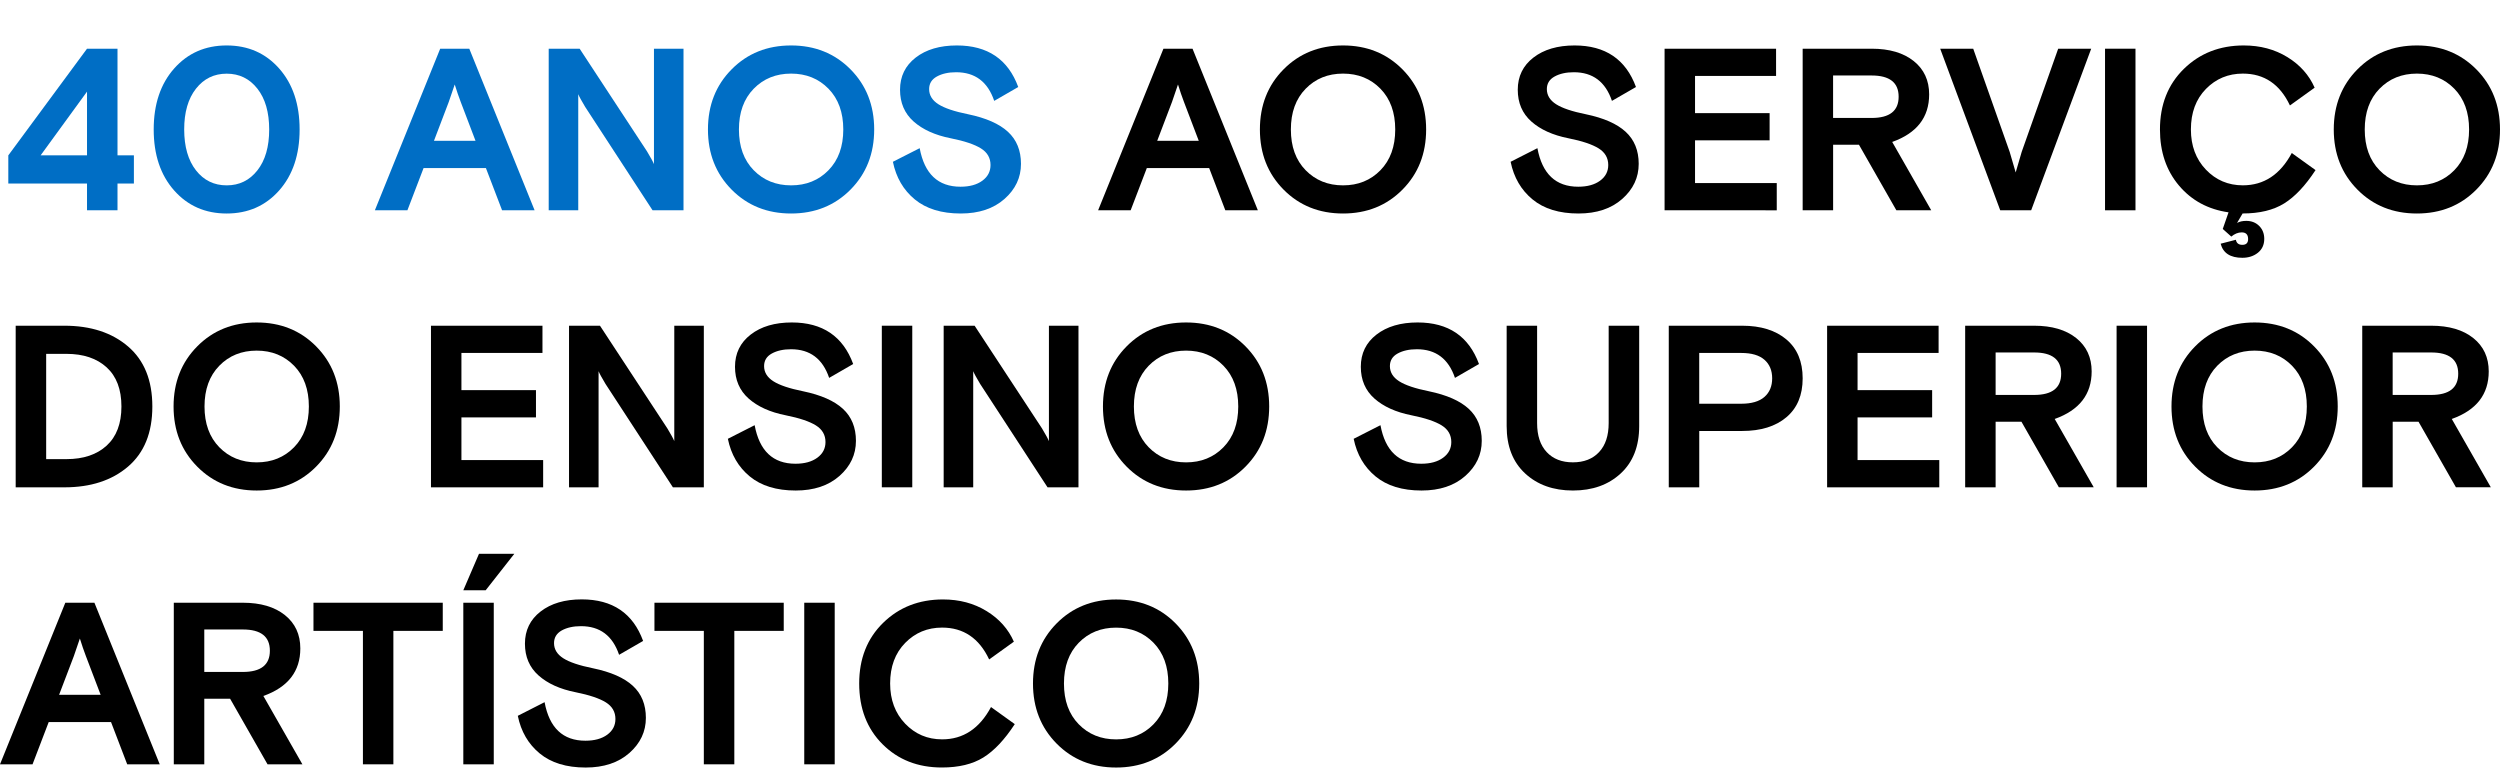 <?xml version="1.0" encoding="utf-8"?>
<!-- Generator: Adobe Illustrator 25.2.1, SVG Export Plug-In . SVG Version: 6.00 Build 0)  -->
<svg version="1.1" id="Layer_1" xmlns="http://www.w3.org/2000/svg" xmlns:xlink="http://www.w3.org/1999/xlink" x="0px" y="0px"
	 viewBox="0 0 770 236.4" style="enable-background:new 0 0 770 236.4;" xml:space="preserve">
<style type="text/css">
	.st0{fill:#006EC5;}
</style>
<g>
	<path class="st0" d="M2.56,56.52v-8.67L26.8,15h9.39v32.85h5.05v8.67h-5.05v8.25H26.8v-8.25H2.56z M26.8,28.22L12.51,47.85H26.8
		V28.22z"/>
	<path class="st0" d="M85.99,21.11c4.19,4.74,6.29,11,6.29,18.77c0,7.77-2.1,14.03-6.29,18.77c-4.2,4.74-9.59,7.11-16.18,7.11
		c-6.59,0-11.98-2.37-16.18-7.11c-4.19-4.74-6.29-11-6.29-18.77c0-7.77,2.1-14.03,6.29-18.77c4.2-4.74,9.59-7.11,16.18-7.11
		C76.41,14,81.8,16.37,85.99,21.11z M60.36,52.47c2.42,3.08,5.57,4.62,9.46,4.62c3.89,0,7.04-1.54,9.46-4.62
		c2.42-3.08,3.63-7.27,3.63-12.58c0-5.31-1.21-9.5-3.63-12.58s-5.57-4.62-9.46-4.62c-3.89,0-7.04,1.54-9.46,4.62
		c-2.42,3.08-3.63,7.28-3.63,12.58C56.74,45.19,57.95,49.39,60.36,52.47z"/>
	<path class="st0" d="M115.46,64.77L135.58,15h8.96l20.12,49.77h-10.02l-4.98-13.01h-19.2l-4.98,13.01H115.46z M138.21,31.42
		l-4.55,11.95h12.8l-4.55-11.95c-0.62-1.61-1.23-3.41-1.85-5.4L138.21,31.42z"/>
	<path class="st0" d="M169,64.77V15h9.53l20.76,31.64c1.14,1.9,1.85,3.2,2.13,3.91V15h9.1v49.77h-9.53l-20.76-31.85
		c-1.14-1.9-1.85-3.2-2.13-3.91v35.76H169z"/>
	<path class="st0" d="M261.96,21.36c4.86,4.91,7.29,11.08,7.29,18.52c0,7.44-2.43,13.62-7.29,18.52
		c-4.86,4.91-10.96,7.36-18.31,7.36c-7.35,0-13.45-2.45-18.31-7.36c-4.86-4.91-7.29-11.08-7.29-18.52c0-7.44,2.43-13.62,7.29-18.52
		c4.86-4.91,10.96-7.36,18.31-7.36C251,14,257.11,16.46,261.96,21.36z M232.14,52.43c3.03,3.1,6.87,4.66,11.52,4.66
		s8.48-1.55,11.52-4.66c3.03-3.1,4.55-7.29,4.55-12.55s-1.52-9.44-4.55-12.55c-3.03-3.1-6.87-4.66-11.52-4.66s-8.48,1.55-11.52,4.66
		c-3.03,3.11-4.55,7.29-4.55,12.55S229.1,49.33,232.14,52.43z"/>
	<path class="st0" d="M286.17,27.44c0,1.9,0.95,3.45,2.84,4.66c1.89,1.21,4.95,2.24,9.17,3.09c5.5,1.14,9.59,2.94,12.26,5.4
		c2.68,2.47,4.02,5.76,4.02,9.88c0,4.22-1.7,7.82-5.08,10.81c-3.39,2.99-7.88,4.48-13.47,4.48c-5.93,0-10.64-1.45-14.15-4.34
		c-3.51-2.89-5.76-6.75-6.75-11.59l8.25-4.19c1.47,7.92,5.66,11.87,12.58,11.87c2.8,0,5.04-0.62,6.72-1.85
		c1.68-1.23,2.52-2.84,2.52-4.83c0-2.18-0.98-3.89-2.95-5.12c-1.97-1.23-5.08-2.28-9.35-3.13c-4.79-0.95-8.58-2.67-11.38-5.15
		c-2.8-2.49-4.19-5.75-4.19-9.78c0-4.12,1.61-7.43,4.83-9.92S289.49,14,294.71,14c9.48,0,15.78,4.27,18.91,12.8l-7.4,4.27
		c-1.99-5.88-5.9-8.82-11.73-8.82c-2.37,0-4.35,0.44-5.94,1.32C286.97,24.44,286.17,25.73,286.17,27.44z"/>
	<path d="M338.22,64.77L358.34,15h8.96l20.12,49.77h-10.02l-4.98-13.01h-19.2l-4.98,13.01H338.22z M360.97,31.42l-4.55,11.95h12.8
		l-4.55-11.95c-0.62-1.61-1.23-3.41-1.85-5.4L360.97,31.42z"/>
	<path d="M431.96,21.36c4.86,4.91,7.29,11.08,7.29,18.52c0,7.44-2.43,13.62-7.29,18.52c-4.86,4.91-10.96,7.36-18.31,7.36
		c-7.35,0-13.45-2.45-18.31-7.36c-4.86-4.91-7.29-11.08-7.29-18.52c0-7.44,2.43-13.62,7.29-18.52c4.86-4.91,10.96-7.36,18.31-7.36
		C421,14,427.1,16.46,431.96,21.36z M402.14,52.43c3.03,3.1,6.87,4.66,11.52,4.66s8.48-1.55,11.52-4.66
		c3.03-3.1,4.55-7.29,4.55-12.55s-1.52-9.44-4.55-12.55c-3.03-3.1-6.87-4.66-11.52-4.66s-8.48,1.55-11.52,4.66
		c-3.03,3.11-4.55,7.29-4.55,12.55S399.1,49.33,402.14,52.43z"/>
	<path d="M476.43,27.44c0,1.9,0.95,3.45,2.84,4.66c1.89,1.21,4.95,2.24,9.17,3.09c5.5,1.14,9.59,2.94,12.26,5.4
		c2.68,2.47,4.02,5.76,4.02,9.88c0,4.22-1.7,7.82-5.08,10.81c-3.39,2.99-7.88,4.48-13.47,4.48c-5.93,0-10.64-1.45-14.15-4.34
		c-3.51-2.89-5.76-6.75-6.75-11.59l8.25-4.19c1.47,7.92,5.66,11.87,12.58,11.87c2.8,0,5.04-0.62,6.72-1.85
		c1.68-1.23,2.52-2.84,2.52-4.83c0-2.18-0.98-3.89-2.95-5.12c-1.97-1.23-5.08-2.28-9.35-3.13c-4.79-0.95-8.58-2.67-11.38-5.15
		c-2.8-2.49-4.19-5.75-4.19-9.78c0-4.12,1.61-7.43,4.83-9.92S479.75,14,484.97,14c9.48,0,15.78,4.27,18.91,12.8l-7.4,4.27
		c-1.99-5.88-5.9-8.82-11.73-8.82c-2.37,0-4.35,0.44-5.94,1.32C477.23,24.44,476.43,25.73,476.43,27.44z"/>
	<path d="M512.69,64.77V15h34.34v8.39h-24.96v11.45h22.97v8.39h-22.97v13.15h25.17v8.39H512.69z"/>
	<path d="M584.08,64.77l-11.52-20.19h-7.96v20.19h-9.38V15h21.26c5.45,0,9.76,1.27,12.94,3.8c3.17,2.54,4.76,5.96,4.76,10.27
		c0,7.06-3.79,11.95-11.38,14.65l12.02,21.05H584.08z M564.59,23.25v13.08h11.87c5.55,0,8.32-2.18,8.32-6.54
		c0-4.36-2.77-6.54-8.32-6.54H564.59z"/>
	<path d="M616.07,64.77L597.58,15h10.17l11.23,31.78c0.71,2.47,1.33,4.58,1.85,6.33l1.85-6.33L633.92,15h10.17L625.6,64.77H616.07z"
		/>
	<path d="M648.35,64.77V15h9.38v49.77H648.35z"/>
	<path d="M687.24,72.87l-2.63-2.35l1.78-5.12c-6.3-0.9-11.4-3.66-15.29-8.28c-3.89-4.62-5.83-10.37-5.83-17.24
		c0-7.63,2.45-13.85,7.36-18.66c4.91-4.81,11.06-7.22,18.45-7.22c5.07,0,9.55,1.2,13.44,3.59c3.89,2.39,6.68,5.53,8.39,9.42
		l-7.61,5.47c-3.08-6.54-7.92-9.81-14.5-9.81c-4.5,0-8.3,1.58-11.38,4.73c-3.08,3.15-4.62,7.31-4.62,12.48
		c0,5.02,1.54,9.15,4.62,12.37c3.08,3.22,6.87,4.83,11.38,4.83c6.49,0,11.52-3.32,15.07-9.95l7.32,5.26
		c-3.13,4.79-6.35,8.21-9.67,10.27c-3.32,2.06-7.58,3.09-12.8,3.09l-1.71,2.92c0.76-0.43,1.71-0.64,2.84-0.64
		c1.61,0,2.94,0.52,3.98,1.56c1.04,1.04,1.56,2.37,1.56,3.98c0,1.8-0.65,3.22-1.95,4.27c-1.3,1.04-2.9,1.56-4.8,1.56
		c-3.7,0-5.93-1.45-6.68-4.34l4.69-1.21c0.19,1.04,0.85,1.56,1.99,1.56c1.18,0,1.78-0.59,1.78-1.78c0-1.38-0.66-2.06-1.99-2.06
		C689.3,71.59,688.24,72.02,687.24,72.87z"/>
	<path d="M762.71,21.36c4.86,4.91,7.29,11.08,7.29,18.52c0,7.44-2.43,13.62-7.29,18.52c-4.86,4.91-10.96,7.36-18.31,7.36
		c-7.35,0-13.45-2.45-18.31-7.36c-4.86-4.91-7.29-11.08-7.29-18.52c0-7.44,2.43-13.62,7.29-18.52c4.86-4.91,10.96-7.36,18.31-7.36
		C751.75,14,757.85,16.46,762.71,21.36z M732.89,52.43c3.03,3.1,6.87,4.66,11.52,4.66s8.48-1.55,11.52-4.66
		c3.03-3.1,4.55-7.29,4.55-12.55s-1.52-9.44-4.55-12.55c-3.03-3.1-6.87-4.66-11.52-4.66s-8.48,1.55-11.52,4.66
		c-3.03,3.11-4.55,7.29-4.55,12.55S729.85,49.33,732.89,52.43z"/>
	<path d="M4.83,150.09v-49.77h15c8.11,0,14.65,2.13,19.62,6.4c4.98,4.27,7.47,10.43,7.47,18.49c0,8.06-2.49,14.22-7.47,18.49
		c-4.98,4.27-11.52,6.4-19.62,6.4H4.83z M20.48,141.41c5.21,0,9.34-1.39,12.37-4.16c3.03-2.77,4.55-6.79,4.55-12.05
		c0-5.26-1.52-9.28-4.55-12.05c-3.03-2.77-7.16-4.16-12.37-4.16h-6.26v32.42H20.48z"/>
	<path d="M97.37,106.68c4.86,4.91,7.29,11.08,7.29,18.52c0,7.44-2.43,13.62-7.29,18.52c-4.86,4.91-10.96,7.36-18.31,7.36
		c-7.35,0-13.45-2.45-18.31-7.36c-4.86-4.91-7.29-11.08-7.29-18.52c0-7.44,2.43-13.62,7.29-18.52c4.86-4.91,10.96-7.36,18.31-7.36
		C86.41,99.32,92.51,101.77,97.37,106.68z M67.54,137.75c3.03,3.1,6.87,4.66,11.52,4.66c4.64,0,8.48-1.55,11.52-4.66
		c3.03-3.1,4.55-7.29,4.55-12.55c0-5.26-1.52-9.44-4.55-12.55c-3.03-3.1-6.87-4.66-11.52-4.66c-4.65,0-8.49,1.55-11.52,4.66
		c-3.03,3.11-4.55,7.29-4.55,12.55C62.99,130.46,64.51,134.65,67.54,137.75z"/>
	<path d="M132.74,150.09v-49.77h34.34v8.39h-24.96v11.45h22.96v8.39h-22.96v13.15h25.17v8.39H132.74z"/>
	<path d="M175.26,150.09v-49.77h9.53l20.76,31.64c1.14,1.9,1.85,3.2,2.13,3.91v-35.55h9.1v49.77h-9.53l-20.76-31.85
		c-1.14-1.9-1.85-3.2-2.13-3.91v35.76H175.26z"/>
	<path d="M235.34,112.76c0,1.9,0.95,3.45,2.84,4.66c1.89,1.21,4.95,2.24,9.17,3.09c5.5,1.14,9.59,2.94,12.26,5.4
		c2.68,2.47,4.02,5.76,4.02,9.88c0,4.22-1.7,7.82-5.08,10.81c-3.39,2.99-7.88,4.48-13.47,4.48c-5.93,0-10.64-1.45-14.15-4.34
		c-3.51-2.89-5.76-6.75-6.75-11.59l8.25-4.19c1.47,7.92,5.66,11.87,12.58,11.87c2.8,0,5.04-0.62,6.72-1.85
		c1.68-1.23,2.52-2.84,2.52-4.83c0-2.18-0.98-3.89-2.95-5.12c-1.97-1.23-5.08-2.28-9.35-3.13c-4.79-0.95-8.58-2.67-11.38-5.15
		c-2.8-2.49-4.19-5.75-4.19-9.78c0-4.12,1.61-7.43,4.83-9.92c3.22-2.49,7.44-3.73,12.66-3.73c9.48,0,15.78,4.27,18.91,12.8
		l-7.4,4.27c-1.99-5.88-5.9-8.82-11.73-8.82c-2.37,0-4.35,0.44-5.94,1.32C236.13,109.76,235.34,111.05,235.34,112.76z"/>
	<path d="M271.6,150.09v-49.77h9.38v49.77H271.6z"/>
	<path d="M290.65,150.09v-49.77h9.53l20.76,31.64c1.14,1.9,1.85,3.2,2.13,3.91v-35.55h9.1v49.77h-9.53l-20.76-31.85
		c-1.14-1.9-1.85-3.2-2.13-3.91v35.76H290.65z"/>
	<path d="M383.62,106.68c4.86,4.91,7.29,11.08,7.29,18.52c0,7.44-2.43,13.62-7.29,18.52c-4.86,4.91-10.96,7.36-18.31,7.36
		s-13.45-2.45-18.31-7.36c-4.86-4.91-7.29-11.08-7.29-18.52c0-7.44,2.43-13.62,7.29-18.52c4.86-4.91,10.96-7.36,18.31-7.36
		S378.76,101.77,383.62,106.68z M353.79,137.75c3.03,3.1,6.87,4.66,11.52,4.66s8.48-1.55,11.52-4.66c3.03-3.1,4.55-7.29,4.55-12.55
		c0-5.26-1.52-9.44-4.55-12.55c-3.03-3.1-6.87-4.66-11.52-4.66s-8.48,1.55-11.52,4.66c-3.03,3.11-4.55,7.29-4.55,12.55
		C349.24,130.46,350.76,134.65,353.79,137.75z"/>
	<path d="M428.09,112.76c0,1.9,0.95,3.45,2.84,4.66c1.89,1.21,4.95,2.24,9.17,3.09c5.5,1.14,9.59,2.94,12.26,5.4
		c2.68,2.47,4.02,5.76,4.02,9.88c0,4.22-1.7,7.82-5.08,10.81c-3.39,2.99-7.88,4.48-13.47,4.48c-5.93,0-10.64-1.45-14.15-4.34
		c-3.51-2.89-5.76-6.75-6.75-11.59l8.25-4.19c1.47,7.92,5.66,11.87,12.58,11.87c2.8,0,5.04-0.62,6.72-1.85
		c1.68-1.23,2.52-2.84,2.52-4.83c0-2.18-0.98-3.89-2.95-5.12c-1.97-1.23-5.08-2.28-9.35-3.13c-4.79-0.95-8.58-2.67-11.38-5.15
		c-2.8-2.49-4.19-5.75-4.19-9.78c0-4.12,1.61-7.43,4.83-9.92s7.44-3.73,12.66-3.73c9.48,0,15.78,4.27,18.91,12.8l-7.4,4.27
		c-1.99-5.88-5.9-8.82-11.73-8.82c-2.37,0-4.35,0.44-5.94,1.32C428.88,109.76,428.09,111.05,428.09,112.76z"/>
	<path d="M504.87,100.32v30.93c0,6.21-1.9,11.07-5.69,14.57c-3.79,3.51-8.7,5.26-14.72,5.26c-6.02,0-10.93-1.75-14.72-5.26
		c-3.79-3.51-5.69-8.36-5.69-14.57v-30.93h9.38v30c0,3.84,0.98,6.81,2.95,8.92c1.97,2.11,4.66,3.16,8.07,3.16
		c3.41,0,6.1-1.05,8.07-3.16c1.97-2.11,2.95-5.08,2.95-8.92v-30H504.87z"/>
	<path d="M513.98,150.09v-49.77h22.61c5.74,0,10.28,1.41,13.62,4.23c3.34,2.82,5.01,6.81,5.01,11.98c0,5.17-1.67,9.16-5.01,11.98
		c-3.34,2.82-7.88,4.23-13.62,4.23h-13.22v17.35H513.98z M523.36,108.71v15.64h12.94c3.17,0,5.56-0.7,7.15-2.1
		c1.59-1.4,2.38-3.31,2.38-5.72c0-2.42-0.79-4.32-2.38-5.72c-1.59-1.4-3.97-2.1-7.15-2.1H523.36z"/>
	<path d="M562.75,150.09v-49.77h34.34v8.39h-24.96v11.45h22.97v8.39h-22.97v13.15h25.17v8.39H562.75z"/>
	<path d="M634.13,150.09l-11.52-20.19h-7.96v20.19h-9.38v-49.77h21.26c5.45,0,9.76,1.27,12.94,3.8c3.17,2.54,4.76,5.96,4.76,10.27
		c0,7.06-3.79,11.95-11.38,14.65l12.02,21.04H634.13z M614.65,108.56v13.08h11.87c5.55,0,8.32-2.18,8.32-6.54
		c0-4.36-2.77-6.54-8.32-6.54H614.65z"/>
	<path d="M651.91,150.09v-49.77h9.38v49.77H651.91z"/>
	<path d="M712.73,106.68c4.86,4.91,7.29,11.08,7.29,18.52c0,7.44-2.43,13.62-7.29,18.52c-4.86,4.91-10.96,7.36-18.31,7.36
		c-7.35,0-13.45-2.45-18.31-7.36c-4.86-4.91-7.29-11.08-7.29-18.52c0-7.44,2.43-13.62,7.29-18.52c4.86-4.91,10.96-7.36,18.31-7.36
		C701.77,99.32,707.88,101.77,712.73,106.68z M682.91,137.75c3.03,3.1,6.87,4.66,11.52,4.66s8.48-1.55,11.52-4.66
		c3.03-3.1,4.55-7.29,4.55-12.55c0-5.26-1.52-9.44-4.55-12.55c-3.03-3.1-6.87-4.66-11.52-4.66s-8.48,1.55-11.52,4.66
		c-3.03,3.11-4.55,7.29-4.55,12.55C678.36,130.46,679.87,134.65,682.91,137.75z"/>
	<path d="M756.43,150.09l-11.52-20.19h-7.96v20.19h-9.38v-49.77h21.26c5.45,0,9.76,1.27,12.94,3.8c3.17,2.54,4.76,5.96,4.76,10.27
		c0,7.06-3.79,11.95-11.38,14.65l12.02,21.04H756.43z M736.94,108.56v13.08h11.87c5.55,0,8.32-2.18,8.32-6.54
		c0-4.36-2.77-6.54-8.32-6.54H736.94z"/>
	<path d="M0,235.41l20.12-49.77h8.96l20.12,49.77H39.18l-4.98-13.01H15l-4.98,13.01H0z M22.75,202.06L18.2,214H31l-4.55-11.94
		c-0.62-1.61-1.23-3.41-1.85-5.4L22.75,202.06z"/>
	<path d="M82.4,235.41l-11.52-20.19h-7.96v20.19h-9.39v-49.77H74.8c5.45,0,9.76,1.27,12.94,3.8c3.17,2.54,4.76,5.96,4.76,10.27
		c0,7.06-3.79,11.95-11.38,14.65l12.02,21.05H82.4z M62.92,193.88v13.08H74.8c5.55,0,8.32-2.18,8.32-6.54
		c0-4.36-2.77-6.54-8.32-6.54H62.92z"/>
	<path d="M96.55,194.31v-8.67h39.82v8.67h-15.21v41.1h-9.38v-41.1H96.55z"/>
	<path d="M142.7,181.8l4.83-11.23h10.88l-8.82,11.23H142.7z M142.7,235.41v-49.77h9.38v49.77H142.7z"/>
	<path d="M170.64,198.08c0,1.9,0.95,3.45,2.84,4.66c1.89,1.21,4.95,2.24,9.17,3.09c5.5,1.14,9.59,2.94,12.26,5.4
		c2.68,2.47,4.02,5.76,4.02,9.88c0,4.22-1.7,7.82-5.08,10.81c-3.39,2.99-7.88,4.48-13.47,4.48c-5.93,0-10.64-1.45-14.15-4.34
		c-3.51-2.89-5.76-6.75-6.75-11.59l8.25-4.2c1.47,7.92,5.66,11.87,12.58,11.87c2.8,0,5.04-0.62,6.72-1.85
		c1.68-1.23,2.52-2.84,2.52-4.84c0-2.18-0.98-3.89-2.95-5.12c-1.97-1.23-5.08-2.27-9.35-3.13c-4.79-0.95-8.58-2.67-11.38-5.16
		c-2.8-2.49-4.19-5.75-4.19-9.78c0-4.12,1.61-7.43,4.83-9.92s7.44-3.73,12.66-3.73c9.48,0,15.78,4.26,18.91,12.8l-7.4,4.27
		c-1.99-5.88-5.9-8.82-11.73-8.82c-2.37,0-4.35,0.44-5.94,1.32C171.43,195.08,170.64,196.37,170.64,198.08z"/>
	<path d="M201.57,194.31v-8.67h39.82v8.67h-15.22v41.1h-9.39v-41.1H201.57z"/>
	<path d="M247.71,235.41v-49.77h9.38v49.77H247.71z"/>
	<path d="M305.23,217.77l7.32,5.26c-3.13,4.79-6.35,8.21-9.67,10.27c-3.32,2.06-7.58,3.09-12.8,3.09c-7.39,0-13.48-2.39-18.27-7.18
		c-4.79-4.79-7.18-11.02-7.18-18.7c0-7.63,2.45-13.85,7.36-18.66c4.91-4.81,11.06-7.22,18.45-7.22c5.07,0,9.55,1.2,13.44,3.59
		c3.89,2.39,6.68,5.53,8.39,9.42l-7.61,5.47c-3.08-6.54-7.92-9.81-14.5-9.81c-4.5,0-8.3,1.58-11.38,4.73
		c-3.08,3.15-4.62,7.31-4.62,12.48c0,5.02,1.54,9.15,4.62,12.37s6.87,4.84,11.38,4.84C296.65,227.73,301.68,224.41,305.23,217.77z"
		/>
	<path d="M362.07,192c4.86,4.91,7.29,11.08,7.29,18.52c0,7.44-2.43,13.61-7.29,18.52c-4.86,4.91-10.96,7.36-18.31,7.36
		s-13.45-2.45-18.31-7.36c-4.86-4.91-7.29-11.08-7.29-18.52c0-7.44,2.43-13.61,7.29-18.52c4.86-4.91,10.96-7.36,18.31-7.36
		S357.22,187.09,362.07,192z M332.25,223.07c3.03,3.11,6.87,4.66,11.52,4.66s8.48-1.55,11.52-4.66c3.03-3.1,4.55-7.29,4.55-12.55
		c0-5.26-1.52-9.44-4.55-12.55c-3.03-3.1-6.87-4.66-11.52-4.66s-8.48,1.55-11.52,4.66c-3.03,3.1-4.55,7.29-4.55,12.55
		C327.7,215.78,329.21,219.97,332.25,223.07z"/>
</g>
</svg>

